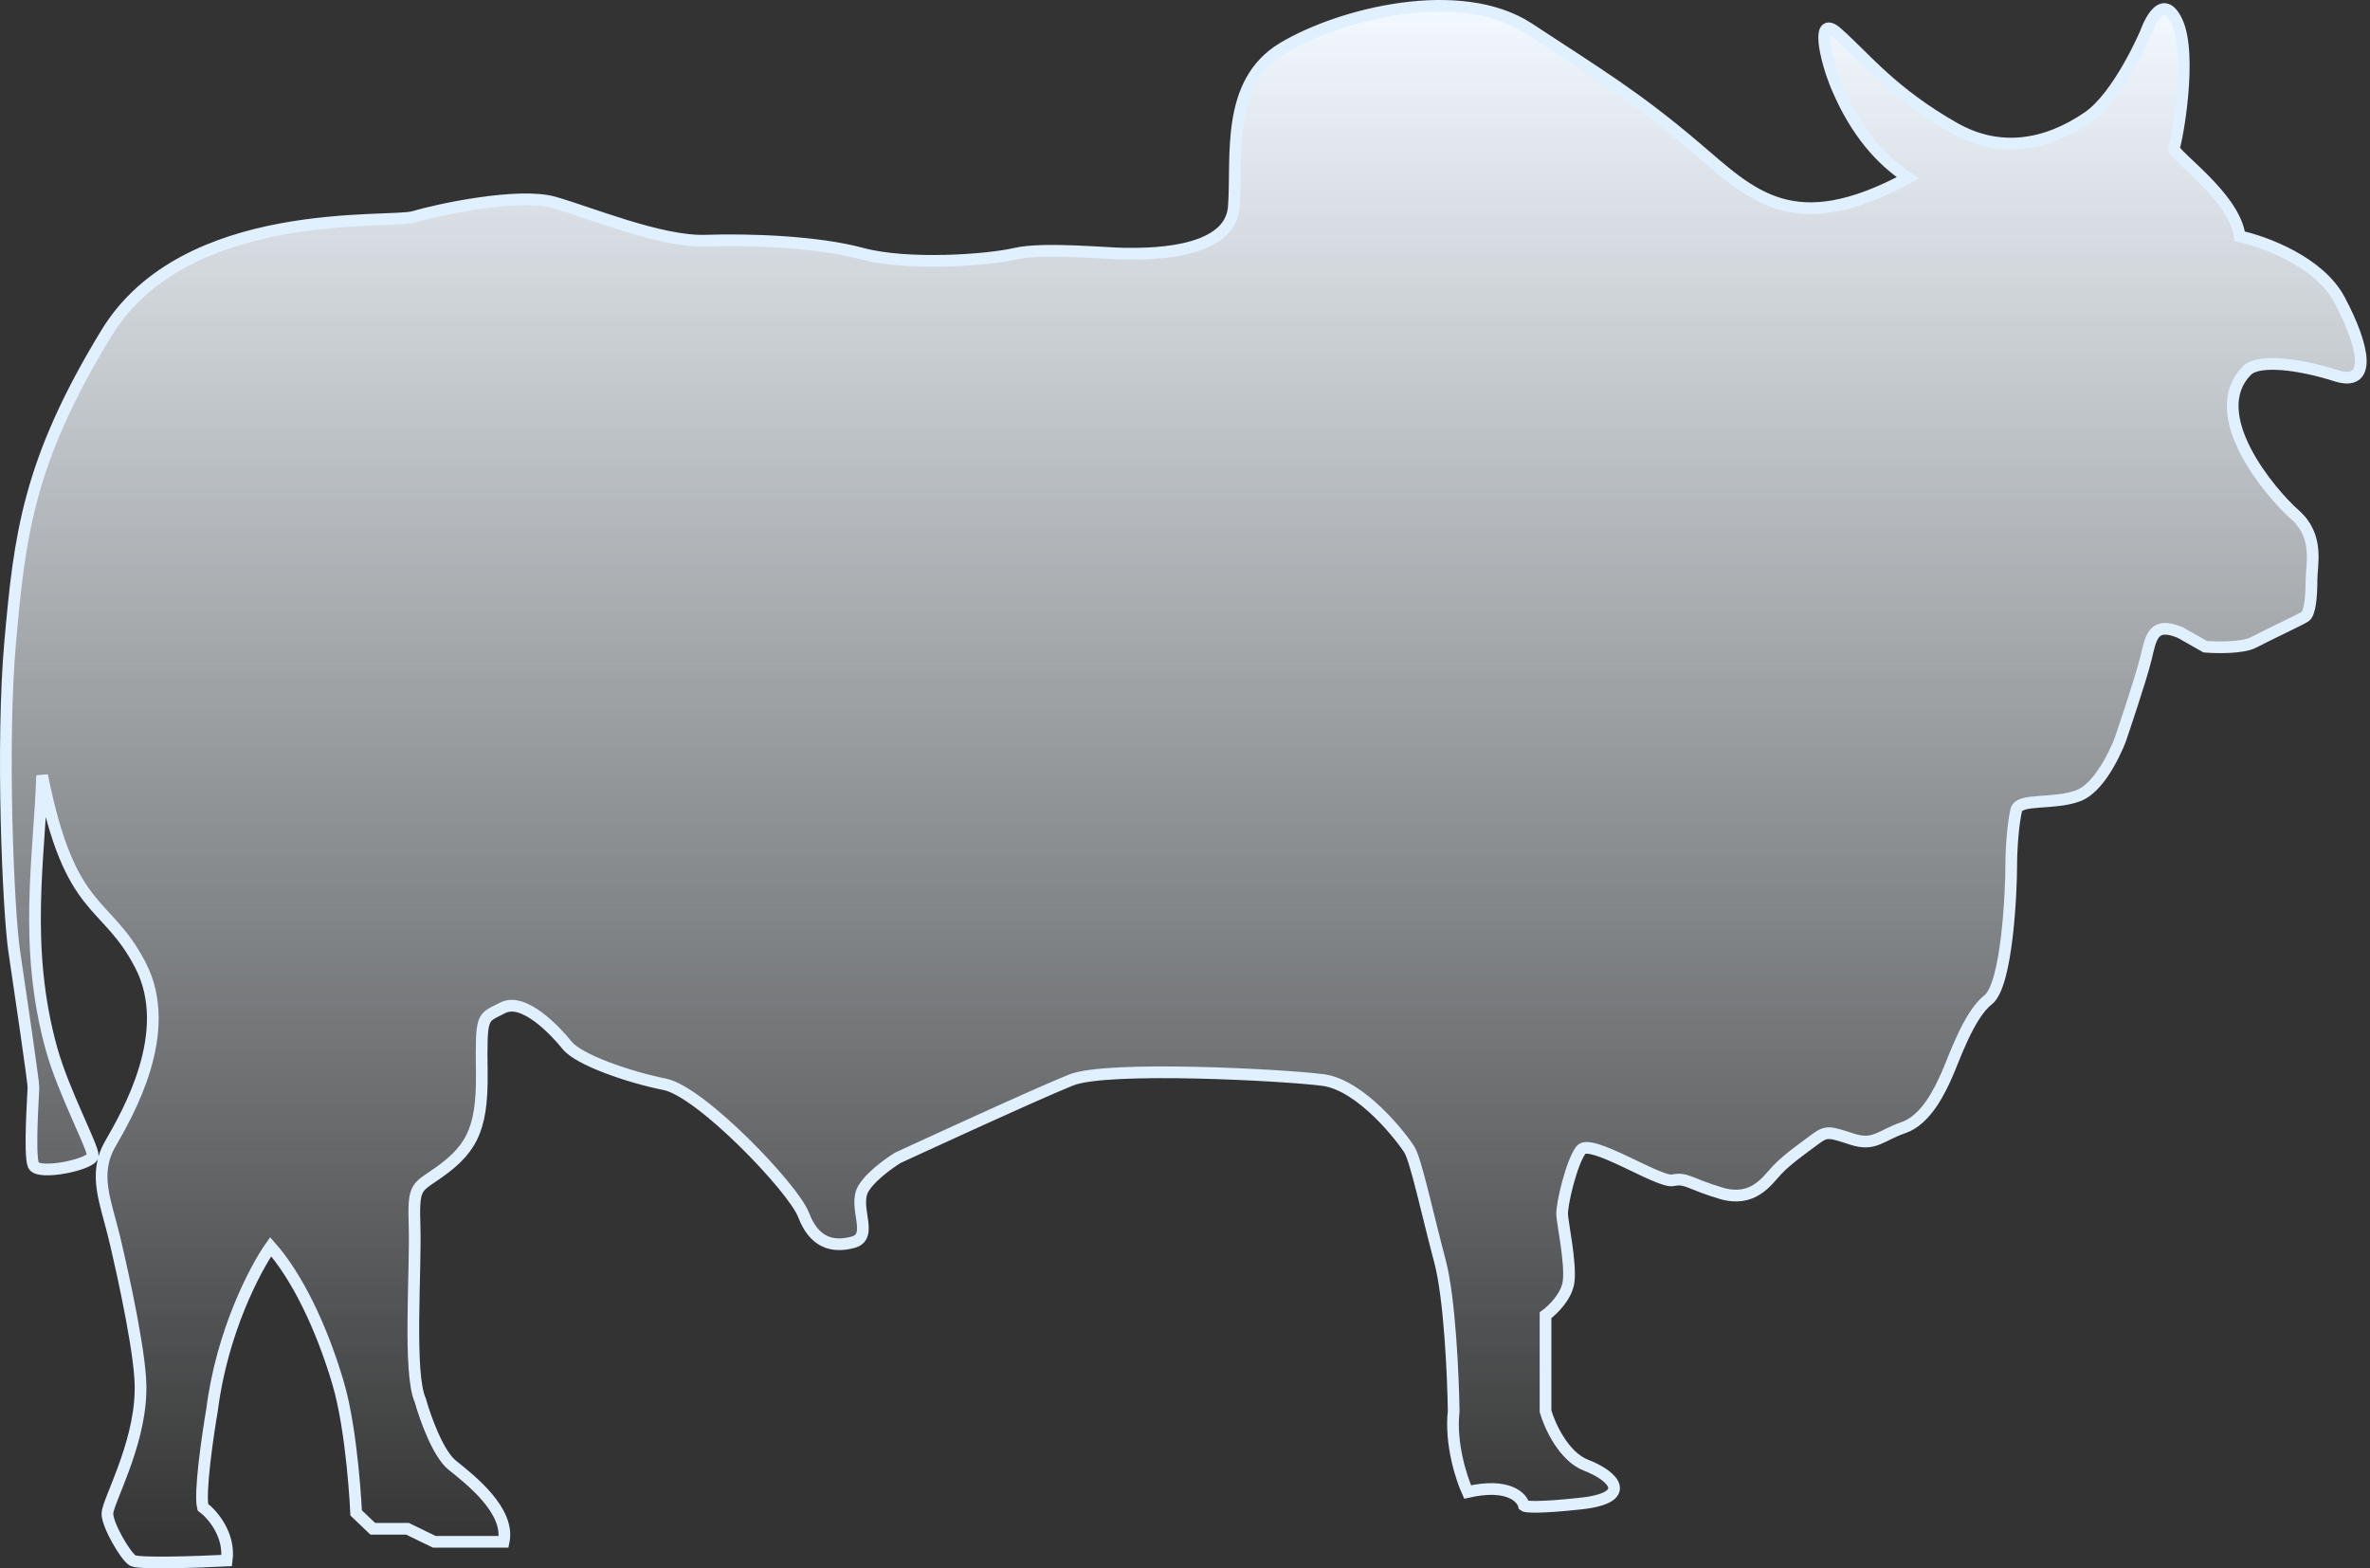 <svg width="405" height="268" viewBox="0 0 405 268" fill="none" xmlns="http://www.w3.org/2000/svg">
    <rect x="0" y="0" width="405" height="268" fill="#333333" stroke="none"/>
    <path d="M19.557 211.561C21.195 218.454 24.294 232.595 24.006 237.939C23.772 247.202 18.353 256.684 18.353 258.657C18.353 260.63 21.443 265.933 22.678 266.673C23.667 267.265 33.8 266.92 38.743 266.673C39.336 262.233 36.271 258.739 34.665 257.547C34.072 255.081 35.467 245.429 36.239 240.912C37.92 227.593 43.613 216.782 46.249 213.041C50.697 218.073 54.901 226.603 57.773 236.336C60.25 244.731 60.862 258.534 60.862 258.534L63.704 261.247H69.636L74.208 263.467H86.071C87.162 258.263 80.639 253.06 77.475 250.536L77.297 250.394C74.826 248.421 72.622 242.182 71.828 239.309C69.728 234.746 71.087 217.234 70.84 209.465C70.643 203.282 71.023 203.027 73.884 201.109L73.929 201.079C80.387 196.749 82.456 193.433 82.332 183.32C82.209 173.208 82.332 174.071 85.916 172.221C89.499 170.371 94.936 176.167 96.914 178.634C98.891 181.1 107.417 184.06 113.596 185.293C119.775 186.527 135.592 203.052 137.322 207.615C139.052 212.178 142.05 213.274 145.757 212.288C149.464 211.301 145.653 206.186 147.578 203.052C149.168 200.464 153.386 197.872 153.386 197.872C153.386 197.872 176.865 187.02 183.044 184.553C189.222 182.087 219.374 183.69 226.047 184.553C232.72 185.417 239.764 194.666 240.876 196.516C241.988 198.366 243.965 207.615 246.066 215.507C247.747 221.822 248.331 235.239 248.414 241.159C247.795 246.694 249.743 252.664 250.794 254.957C257.714 253.379 260.103 255.862 260.432 257.301C260.679 257.506 262.971 257.72 270.163 256.931C279.152 255.944 275.879 252.244 271.06 250.394C267.204 248.915 264.818 243.621 264.108 241.159V224.757C265.302 223.893 267.765 221.526 268.062 218.961C268.433 215.754 267.073 209.341 266.95 207.615C266.826 205.888 268.556 198.612 270.163 196.516C271.769 194.419 283.509 202.189 285.856 201.695C288.204 201.202 288.699 202.312 294.136 203.915C299.573 205.518 301.921 201.819 303.651 199.969C305.381 198.119 308.223 196.146 310.2 194.666C312.177 193.186 312.672 193.433 316.502 194.666C320.333 195.899 321.322 194.049 325.276 192.693C329.23 191.336 331.578 186.157 332.69 183.69C333.803 181.224 336.398 173.454 339.734 170.864C343.071 168.275 343.688 151.749 343.688 148.173C343.688 144.597 344.059 140.527 344.553 138.43C345.048 136.334 350.979 137.567 355.181 135.964C359.382 134.361 362.348 126.345 362.348 126.345C362.348 126.345 365.84 116.096 366.705 112.519C367.555 109.003 367.866 106.109 372.604 108.109L376.838 110.511C378.815 110.675 383.239 110.758 385.117 109.771C387.465 108.538 393.026 105.922 393.891 105.38C394.756 104.838 395.003 101.878 395.003 99.165C395.003 96.452 396.362 91.643 392.161 87.943C387.959 84.243 376.579 70.767 383.973 63.327C385.982 61.305 392.994 62.217 399.173 64.19C405.351 66.163 404.116 59.38 399.79 51.241C396.33 44.73 386.98 41.293 382.737 40.389C381.872 33.482 370.998 26.33 371.492 25.22C371.987 24.11 374.705 9.311 371.987 3.638C369.268 -2.035 366.673 5.611 366.673 5.611C366.673 5.611 362.094 16.416 356.787 20.04C349.539 24.991 341.589 26.216 333.958 21.877C323.331 15.834 318.759 9.914 314.186 5.844C310.133 1.997 311.839 10.037 313.939 14.97C317.189 22.601 321.436 27.344 326.049 30.386C306.401 40.992 299.358 33.346 289.811 25.22C279.387 16.348 272.881 12.518 261.265 4.872C249.65 -2.775 229.136 2.282 219.251 8.201C209.365 14.121 211.466 26.823 210.848 35.332C210.23 43.842 195.03 43.348 192.188 43.348C189.346 43.348 178.225 42.239 173.529 43.348C168.833 44.458 155.116 45.445 147.331 43.348C139.546 41.252 128.054 40.882 120.516 41.129C112.978 41.375 100.744 36.319 94.689 34.592C88.634 32.866 74.794 35.826 70.716 37.059C66.638 38.292 31.667 34.839 18.198 56.914C4.728 78.989 3.369 91.691 1.763 109.45C0.156 127.208 1.435 155.841 2.424 162.5C3.412 169.159 5.717 184.8 5.717 185.787C5.717 186.773 4.944 197.269 5.717 199.106C6.49 200.942 15.758 198.969 15.85 197.502C15.942 196.036 10.847 186.612 8.806 179.251C3.927 161.648 6.747 146.447 7.2 132.511C12.019 156.682 18.074 153.476 24.006 164.945C29.858 176.26 21.998 189.976 18.938 195.316L18.816 195.529C15.85 200.709 18.108 205.463 19.557 211.561Z" fill="url(#paint0_linear)"/>
    <path d="M372.852 108.216C372.768 108.179 372.686 108.143 372.604 108.109M372.604 108.109C367.866 106.109 367.555 109.003 366.705 112.519C365.84 116.096 362.348 126.345 362.348 126.345C362.348 126.345 359.382 134.361 355.181 135.964C350.979 137.567 345.048 136.334 344.553 138.43C344.059 140.527 343.688 144.597 343.688 148.173C343.688 151.749 343.071 168.275 339.734 170.864C336.398 173.454 333.803 181.224 332.69 183.69C331.578 186.157 329.23 191.336 325.276 192.693C321.322 194.049 320.333 195.899 316.502 194.666C312.672 193.433 312.177 193.186 310.2 194.666C308.223 196.146 305.381 198.119 303.651 199.969C301.921 201.819 299.573 205.518 294.136 203.915C288.699 202.312 288.204 201.202 285.856 201.695C283.509 202.189 271.769 194.419 270.163 196.516C268.556 198.612 266.826 205.888 266.95 207.615C267.073 209.341 268.433 215.754 268.062 218.961C267.765 221.526 265.302 223.893 264.108 224.757V241.159C264.818 243.621 267.204 248.915 271.06 250.394C275.879 252.244 279.152 255.944 270.163 256.931C262.971 257.72 260.679 257.506 260.432 257.301C260.103 255.862 257.714 253.379 250.794 254.957C249.743 252.664 247.795 246.694 248.414 241.159C248.331 235.239 247.747 221.822 246.066 215.507C243.965 207.615 241.988 198.366 240.876 196.516C239.764 194.666 232.72 185.417 226.047 184.553C219.374 183.69 189.222 182.087 183.044 184.553C176.865 187.02 153.386 197.872 153.386 197.872C153.386 197.872 149.168 200.464 147.578 203.052C145.653 206.186 149.464 211.301 145.757 212.288C142.05 213.274 139.052 212.178 137.322 207.615C135.592 203.052 119.775 186.527 113.596 185.293C107.417 184.06 98.891 181.1 96.914 178.634C94.936 176.167 89.499 170.371 85.916 172.221C82.332 174.071 82.209 173.208 82.332 183.32C82.456 193.433 80.387 196.749 73.929 201.079C71.027 203.025 70.642 203.249 70.84 209.465C71.087 217.234 69.728 234.746 71.828 239.309C72.622 242.182 74.826 248.421 77.297 250.394C80.387 252.861 87.183 258.164 86.071 263.467H74.208L69.636 261.247H63.704L60.862 258.534C60.862 258.534 60.25 244.731 57.773 236.336C54.901 226.603 50.697 218.073 46.249 213.041C43.613 216.782 37.92 227.593 36.239 240.912C35.467 245.429 34.072 255.081 34.665 257.547C36.271 258.739 39.336 262.233 38.743 266.673C33.8 266.92 23.667 267.265 22.678 266.673C21.443 265.933 18.353 260.63 18.353 258.657C18.353 256.684 23.772 247.202 24.006 237.939C24.294 232.595 21.195 218.454 19.557 211.561C18.108 205.463 15.85 200.709 18.816 195.529C21.781 190.35 29.937 176.414 24.006 164.945C18.074 153.476 12.019 156.682 7.2 132.511C6.747 146.447 3.927 161.648 8.806 179.251C10.847 186.612 15.942 196.036 15.85 197.502C15.758 198.969 6.49 200.942 5.717 199.106C4.944 197.269 5.717 186.773 5.717 185.787C5.717 184.8 3.412 169.159 2.424 162.5C1.435 155.841 0.156 127.208 1.763 109.45C3.369 91.691 4.728 78.989 18.198 56.914C31.667 34.839 66.638 38.292 70.716 37.059C74.794 35.826 88.634 32.866 94.689 34.592C100.744 36.319 112.978 41.375 120.516 41.129C128.054 40.882 139.546 41.252 147.331 43.348C155.116 45.445 168.833 44.458 173.529 43.348C178.225 42.239 189.346 43.348 192.188 43.348C195.03 43.348 210.23 43.842 210.848 35.332C211.466 26.823 209.365 14.121 219.251 8.201C229.136 2.282 249.65 -2.775 261.265 4.872C272.881 12.518 279.387 16.348 289.811 25.22C299.358 33.346 306.401 40.992 326.049 30.386C321.436 27.344 317.189 22.601 313.939 14.97C311.839 10.037 310.133 1.997 314.186 5.844C318.759 9.914 323.331 15.834 333.958 21.877C341.589 26.216 349.539 24.991 356.787 20.04C362.094 16.416 366.673 5.611 366.673 5.611C366.673 5.611 369.268 -2.035 371.987 3.638C374.705 9.311 371.987 24.11 371.492 25.22C370.998 26.33 381.872 33.482 382.737 40.389C386.98 41.293 396.33 44.73 399.79 51.241C404.116 59.38 405.351 66.163 399.173 64.19C392.994 62.217 385.982 61.305 383.973 63.327C376.579 70.767 387.959 84.243 392.161 87.943C396.362 91.643 395.003 96.452 395.003 99.165C395.003 101.878 394.756 104.838 393.891 105.38C393.026 105.921 387.465 108.538 385.117 109.771C383.239 110.758 378.815 110.675 376.838 110.511L372.604 108.109Z" stroke="#E0F0FF" stroke-width="2"/>
    <defs>
        <linearGradient id="paint0_linear" x1="202.424" y1="1" x2="202.424" y2="267" gradientUnits="userSpaceOnUse">
            <stop stop-color="#F2F9FF"/>
            <stop offset="1" stop-color="#F2F9FF" stop-opacity="0"/>
        </linearGradient>
    </defs>
</svg>
